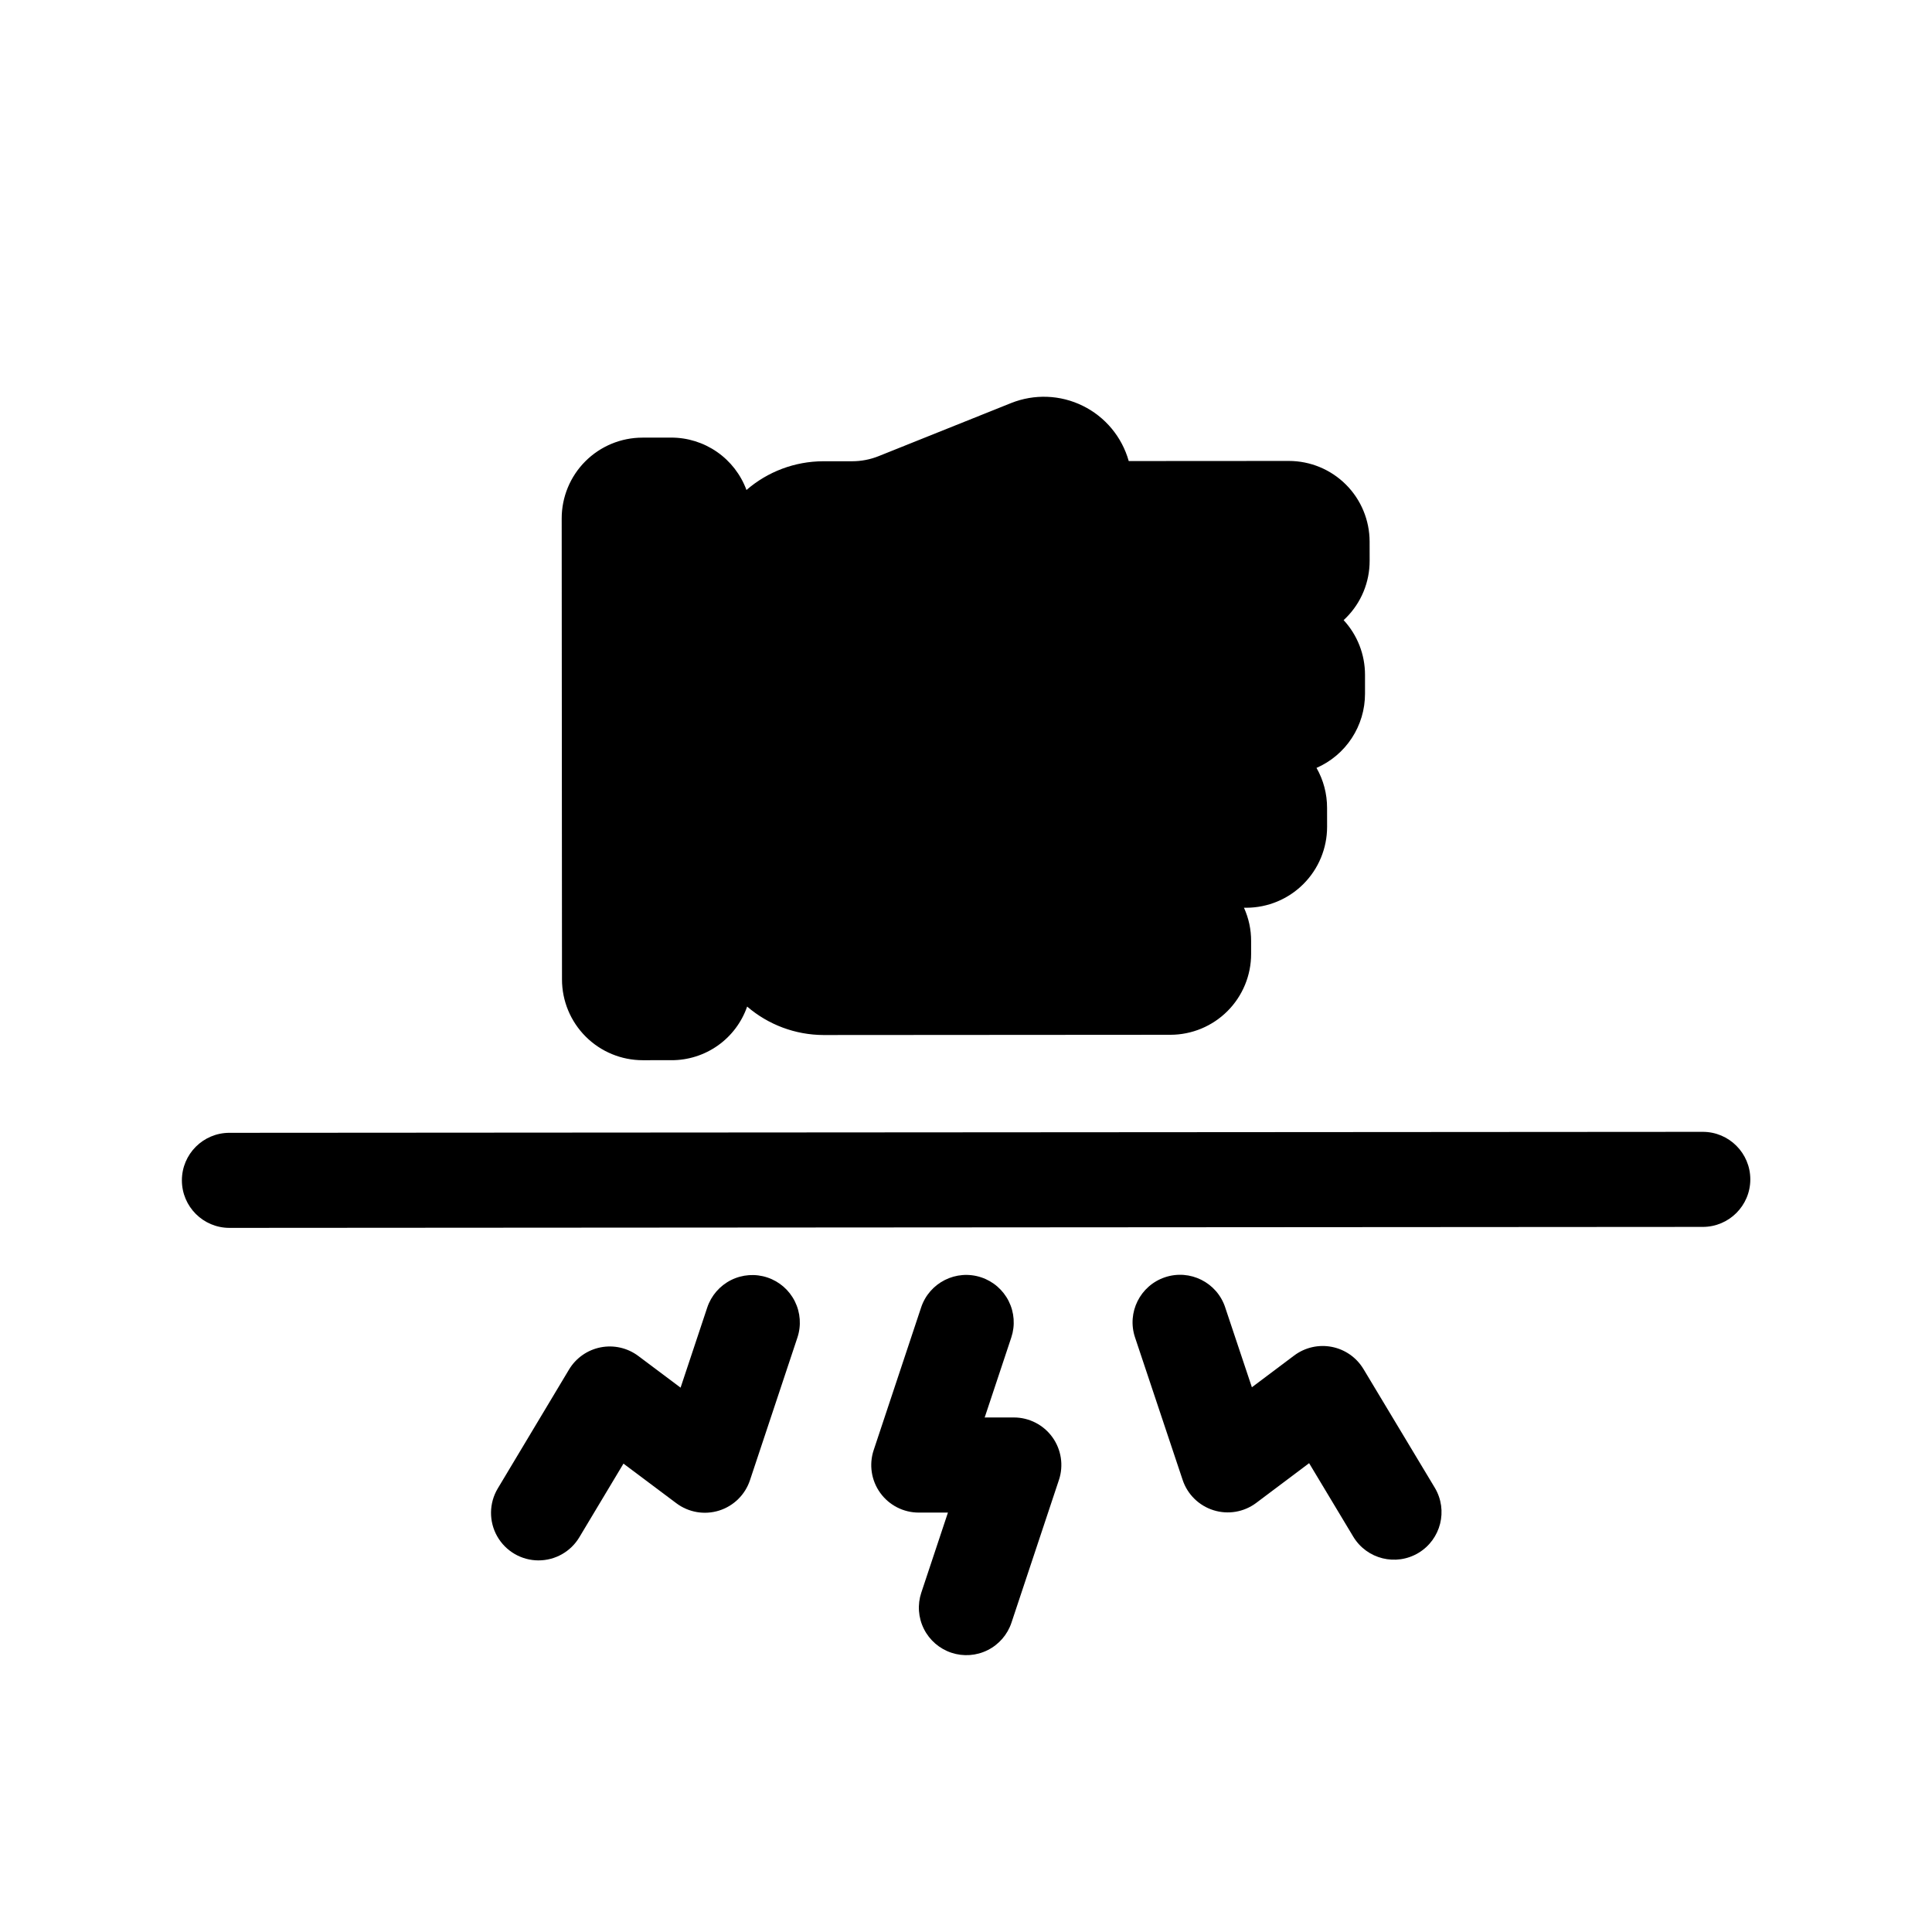 <?xml version="1.0" encoding="UTF-8"?>
<!-- Uploaded to: SVG Repo, www.svgrepo.com, Generator: SVG Repo Mixer Tools -->
<svg fill="#000000" width="800px" height="800px" version="1.1" viewBox="144 144 512 512" xmlns="http://www.w3.org/2000/svg">
 <g>
  <path d="m506.97 292.59-0.008-5.035v-0.004c-0.004-5.676-2.258-11.117-6.273-15.129s-9.457-6.266-15.133-6.266h-0.02l-42.41 0.027c-1.797-6.383-6.219-11.703-12.168-14.633-5.949-2.934-12.863-3.195-19.02-0.73l-35.074 14.055c-2.231 0.898-4.613 1.359-7.016 1.359l-7.742 0.008v-0.004c-7.457 0.031-14.652 2.731-20.285 7.613-1.508-4.082-4.231-7.606-7.809-10.09s-7.828-3.809-12.184-3.793h-0.02l-7.551 0.008c-5.68 0-11.125 2.258-15.141 6.277-4.012 4.016-6.266 9.465-6.262 15.145l0.078 122.17v0.004c0.004 5.676 2.262 11.117 6.277 15.129 4.012 4.016 9.457 6.269 15.133 6.266h0.02l7.551-0.008v0.004c4.41 0.02 8.719-1.34 12.32-3.887 3.602-2.547 6.316-6.156 7.766-10.324 5.625 4.836 12.789 7.508 20.203 7.539h0.023l91.938-0.062c5.676-0.004 11.121-2.262 15.133-6.281 4.012-4.016 6.266-9.461 6.262-15.141v-3.434 0.004c0.008-3.043-0.637-6.047-1.895-8.816h0.637c5.676-0.016 11.113-2.277 15.125-6.297 4.012-4.016 6.266-9.461 6.269-15.137l-0.008-5.035c0.008-3.711-0.957-7.363-2.797-10.59 3.82-1.668 7.07-4.414 9.352-7.902 2.285-3.488 3.5-7.566 3.5-11.738v-5.043c0-5.367-2.023-10.539-5.668-14.48 0.215-0.195 0.426-0.398 0.633-0.605 4.027-4.008 6.281-9.465 6.262-15.145z"/>
  <path d="m595.25 443.95h-0.008l-390.45 0.258h0.004c-6.957 0-12.594 5.641-12.594 12.598 0.004 6.957 5.644 12.594 12.602 12.594h0.008l390.45-0.258h-0.004c6.957-0.004 12.594-5.644 12.594-12.602-0.004-6.953-5.644-12.594-12.602-12.59z"/>
  <path d="m404.03 482.51c-6.602-2.191-13.727 1.379-15.922 7.977l-12.57 37.797v-0.004c-1.281 3.84-0.637 8.062 1.73 11.344 2.367 3.285 6.168 5.231 10.219 5.227h0.008l7.719-0.008-7.055 21.211-0.004 0.004c-1.055 3.168-0.812 6.629 0.684 9.617 1.496 2.992 4.117 5.262 7.289 6.316 3.168 1.055 6.629 0.809 9.617-0.691 2.988-1.496 5.258-4.117 6.309-7.289l12.57-37.797h0.004c1.277-3.84 0.633-8.062-1.734-11.344-2.367-3.285-6.168-5.227-10.215-5.227h-0.008l-7.719 0.008 7.055-21.211v-0.004c1.055-3.168 0.809-6.629-0.688-9.617-1.496-2.984-4.117-5.258-7.289-6.309z"/>
  <path d="m465.61 544.23c3.867 1.211 8.078 0.48 11.312-1.953l14.008-10.52 11.715 19.504c3.598 5.938 11.316 7.848 17.266 4.273s7.887-11.289 4.336-17.25l-18.91-31.473h-0.004c-1.836-3.059-4.883-5.191-8.383-5.875s-7.129 0.148-9.98 2.289l-11.207 8.414-7.086-21.203h0.004c-2.203-6.594-9.34-10.156-15.934-7.953-6.598 2.207-10.156 9.34-7.953 15.938l12.621 37.777c1.277 3.84 4.332 6.828 8.195 8.031z"/>
  <path d="m286.71 557.52c4.434 0.004 8.543-2.324 10.816-6.125l11.699-19.52 14.023 10.504c3.238 2.43 7.449 3.148 11.312 1.941 3.863-1.211 6.91-4.203 8.188-8.047l12.57-37.793c1.059-3.172 0.812-6.633-0.684-9.621-1.492-2.988-4.113-5.262-7.285-6.316-3.172-1.055-6.633-0.805-9.621 0.691-2.984 1.5-5.258 4.121-6.309 7.293l-7.059 21.215-11.211-8.402c-2.856-2.137-6.484-2.965-9.984-2.277-3.496 0.688-6.543 2.828-8.375 5.887l-18.875 31.5c-2.328 3.891-2.391 8.73-0.156 12.68 2.234 3.945 6.414 6.387 10.949 6.391z"/>
 </g>
</svg>